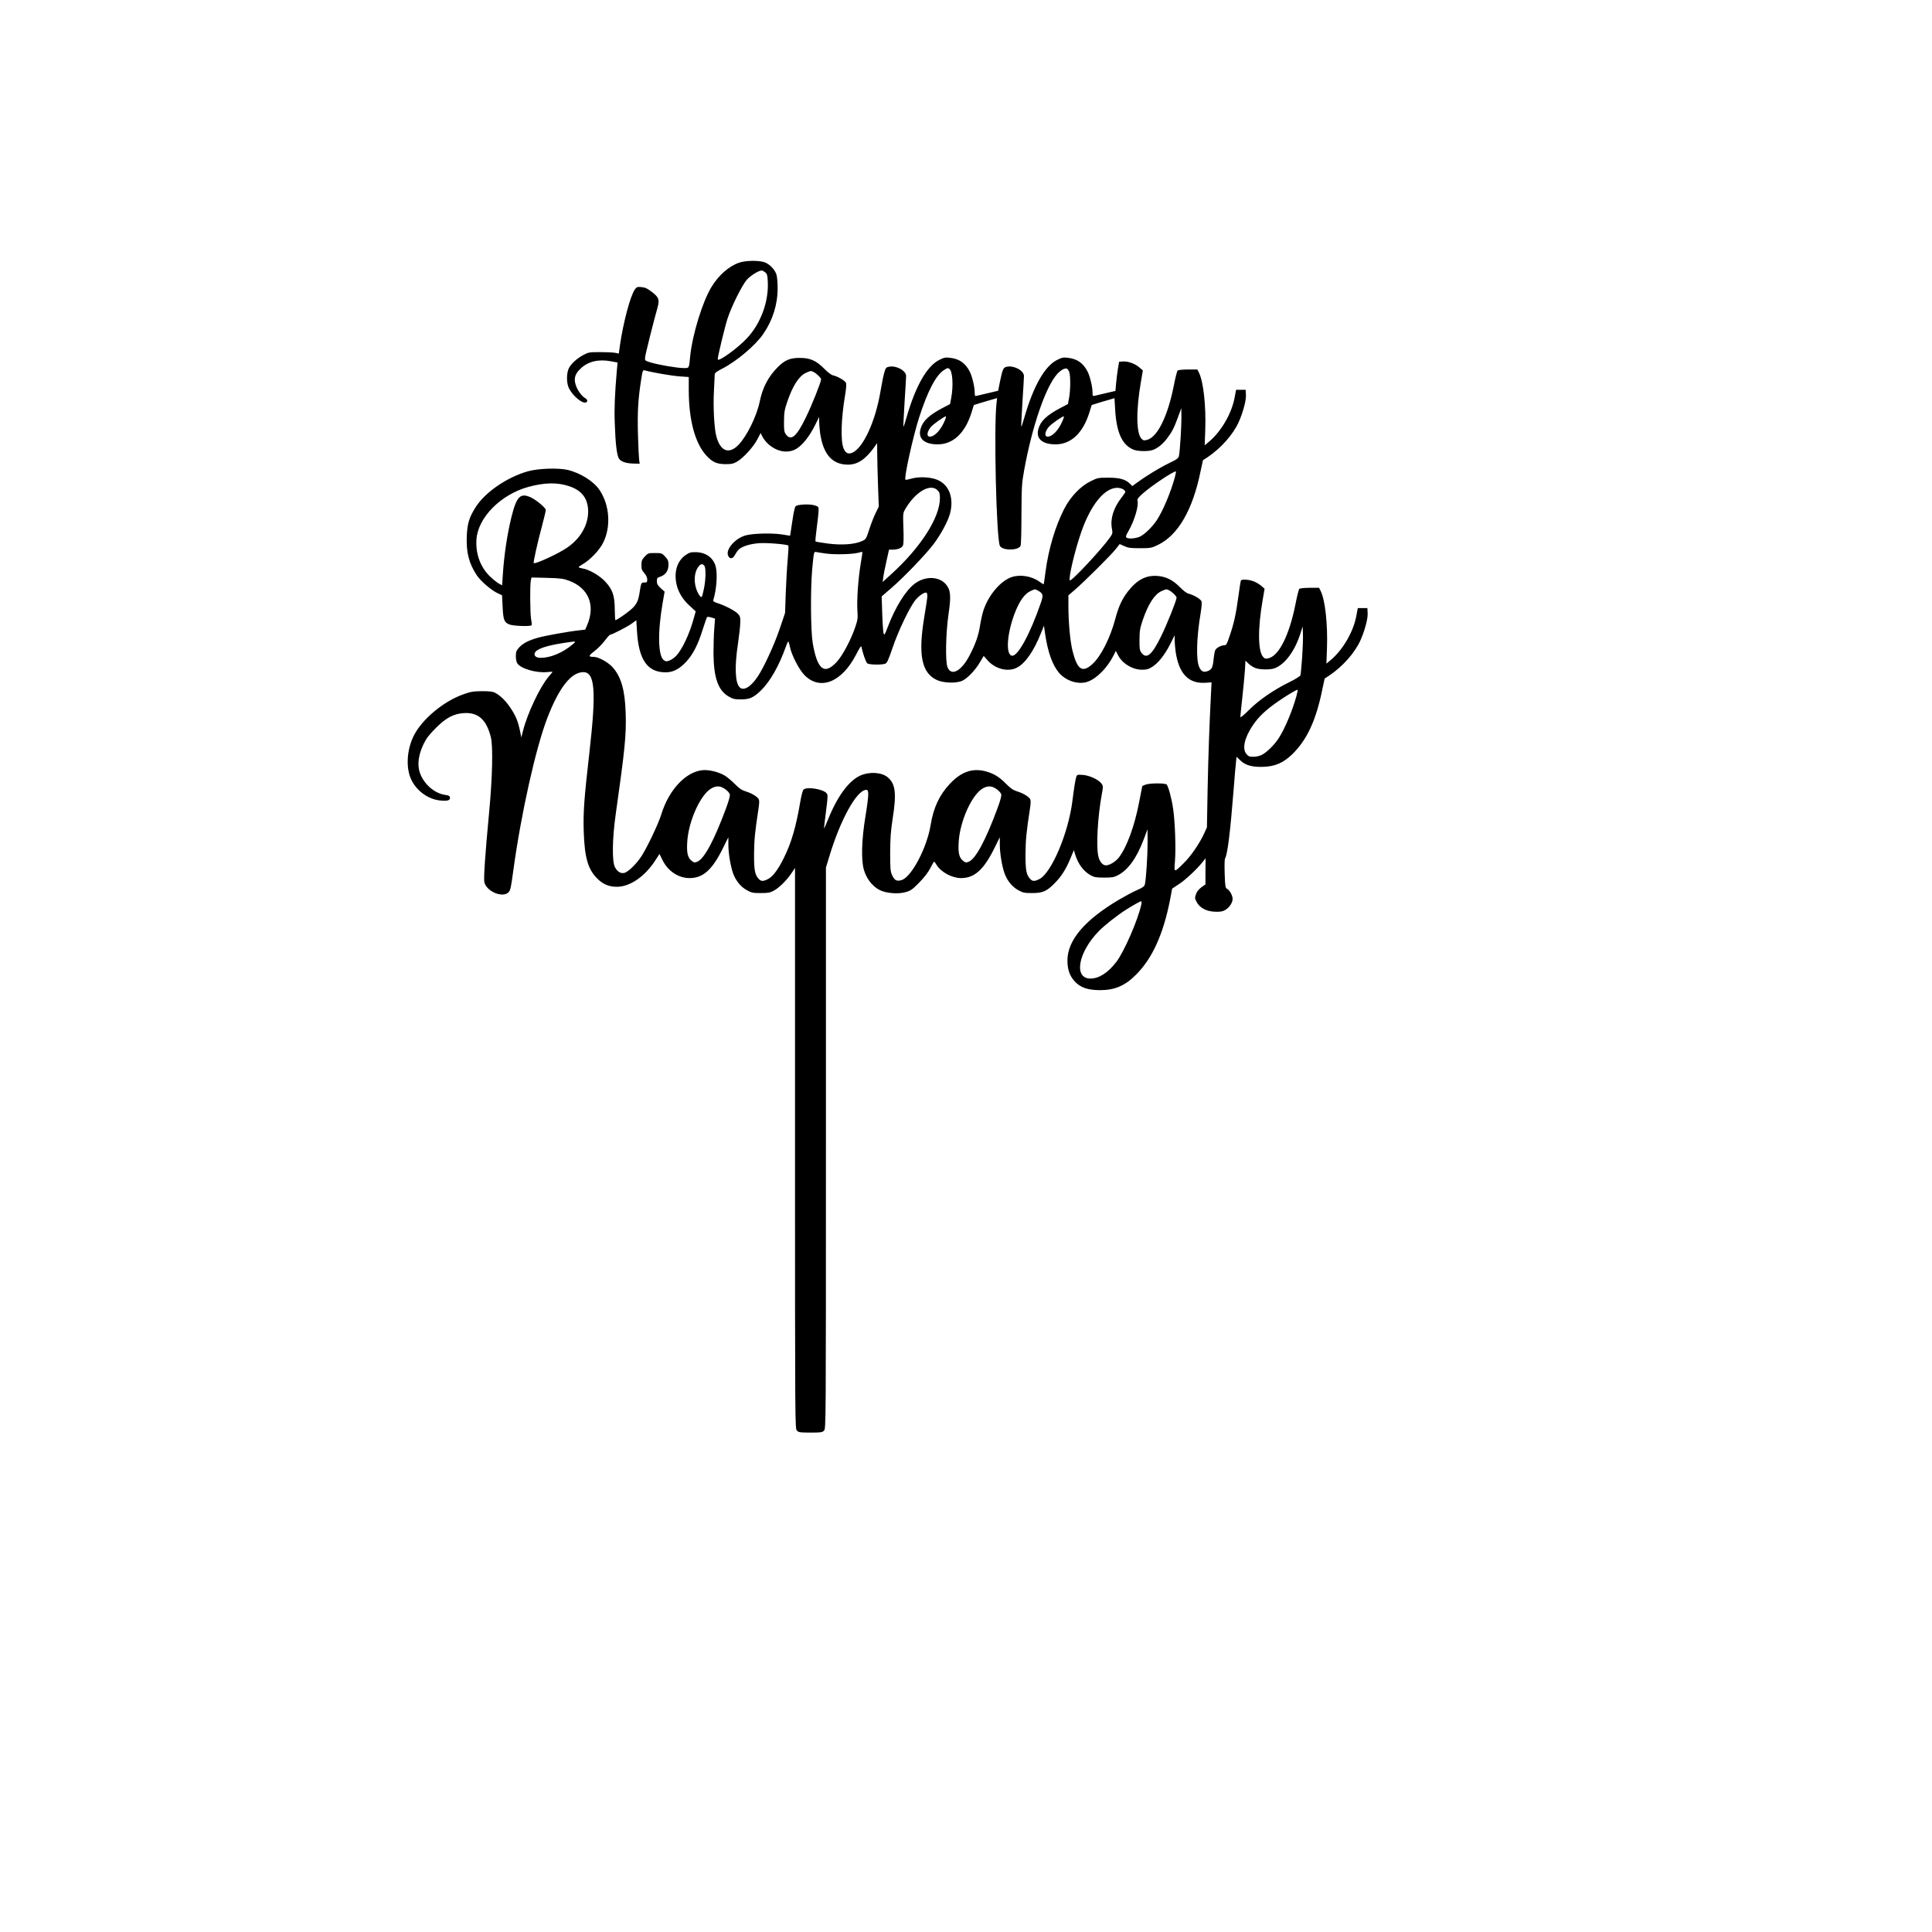 <?xml version="1.0" standalone="no"?>
<!DOCTYPE svg PUBLIC "-//W3C//DTD SVG 20010904//EN"
 "http://www.w3.org/TR/2001/REC-SVG-20010904/DTD/svg10.dtd">
<svg version="1.0" xmlns="http://www.w3.org/2000/svg"
 width="2000pt" height="2000pt" viewBox="0 0 2000 2000"
 preserveAspectRatio="xMidYMid meet">
<g transform="translate(0,2000) scale(0.1,-0.1)"
fill="#000000" stroke="none">
<path d="M7652 17281 c-106 -36 -213 -130 -287 -252 -92 -150 -197 -491 -220
-714 -13 -133 -9 -125 -69 -125 -66 0 -259 33 -341 58 -59 18 -60 19 -57 53 3
31 87 369 129 516 22 81 14 105 -59 161 -45 35 -68 46 -106 50 -46 4 -51 2
-71 -26 -46 -65 -119 -341 -153 -574 l-12 -88 -40 8 c-23 4 -93 7 -156 7 -106
0 -119 -2 -168 -28 -68 -36 -128 -90 -153 -138 -26 -53 -26 -156 1 -209 41
-80 138 -161 176 -146 22 9 16 31 -12 47 -30 16 -76 79 -92 128 -25 71 -11
121 50 177 77 73 184 98 313 74 l68 -13 -7 -76 c-22 -253 -28 -405 -22 -551 7
-217 22 -338 45 -370 22 -31 77 -48 155 -49 l58 -1 -6 43 c-3 23 -9 142 -12
263 -6 226 1 360 33 562 15 97 17 103 37 98 79 -22 277 -56 359 -62 l97 -7 0
-133 c0 -312 65 -553 183 -681 62 -67 107 -87 197 -88 64 0 82 4 121 27 65 38
169 152 209 230 l34 65 19 -38 c10 -21 37 -55 59 -75 92 -83 208 -102 295 -48
63 39 132 127 188 238 l45 90 0 -49 c0 -28 5 -81 10 -120 32 -219 126 -325
289 -325 99 0 182 56 270 179 l31 44 1 -104 c0 -57 4 -205 8 -329 l8 -225 -32
-65 c-18 -36 -48 -112 -66 -169 -34 -103 -35 -104 -77 -123 -76 -34 -209 -43
-351 -25 -68 9 -126 19 -129 22 -3 3 3 67 13 143 10 75 19 155 19 177 1 38 -1
40 -39 53 -50 17 -181 11 -199 -9 -8 -8 -21 -66 -30 -129 -9 -63 -19 -129 -22
-145 l-5 -31 -87 14 c-110 16 -308 10 -379 -12 -106 -33 -199 -141 -177 -204
14 -41 49 -41 70 0 9 18 26 43 37 55 31 35 122 64 217 70 83 6 289 -12 301
-25 3 -4 0 -70 -7 -147 -7 -77 -16 -232 -20 -345 l-7 -205 -54 -160 c-58 -171
-166 -406 -232 -503 -71 -105 -144 -147 -184 -107 -47 47 -54 213 -18 448 12
81 23 179 24 216 2 61 -1 72 -23 96 -28 31 -129 84 -208 110 -41 13 -52 21
-48 33 34 109 45 272 25 347 -25 92 -100 146 -204 149 -52 1 -68 -3 -103 -27
-85 -56 -123 -159 -103 -283 14 -89 61 -173 139 -244 l64 -59 -22 -78 c-42
-154 -117 -314 -179 -381 -17 -18 -47 -40 -67 -48 -32 -13 -38 -13 -60 0 -62
41 -68 286 -14 596 l20 115 -40 36 c-32 30 -40 43 -40 72 0 32 4 37 35 47 54
18 85 62 85 121 0 42 -5 55 -34 87 -34 36 -36 37 -106 37 -70 0 -72 -1 -106
-37 -29 -32 -34 -45 -34 -88 0 -41 5 -55 30 -83 20 -23 30 -45 30 -66 0 -28
-3 -31 -29 -31 -34 0 -34 -1 -51 -110 -14 -88 -34 -125 -98 -178 -46 -39 -140
-102 -151 -102 -4 0 -6 51 -7 113 -1 144 -23 206 -102 290 -59 62 -166 123
-234 133 -21 4 -38 9 -38 13 0 3 18 16 40 29 78 44 178 149 215 226 81 165 66
386 -37 541 -61 92 -198 179 -334 211 -96 22 -310 15 -413 -16 -216 -62 -442
-218 -539 -373 -65 -103 -84 -167 -90 -295 -7 -170 22 -284 104 -408 41 -61
154 -158 220 -187 l41 -19 6 -116 c6 -138 16 -165 69 -186 40 -17 223 -23 231
-8 3 4 1 32 -5 62 -11 65 -13 353 -3 400 l7 32 162 -4 c141 -4 169 -8 228 -30
202 -76 274 -254 186 -460 l-20 -46 -61 -7 c-113 -12 -350 -55 -426 -76 -100
-28 -161 -60 -199 -104 -27 -30 -32 -44 -32 -88 0 -32 6 -62 16 -75 38 -55
198 -101 311 -89 29 3 53 4 53 2 0 -2 -20 -26 -44 -54 -87 -103 -218 -380
-262 -557 l-17 -68 -13 63 c-21 103 -43 156 -93 233 -50 77 -107 135 -163 165
-26 14 -55 18 -138 18 -91 -1 -116 -5 -192 -32 -211 -74 -438 -266 -519 -438
-70 -146 -78 -332 -20 -449 56 -114 171 -198 293 -212 77 -9 110 0 106 29 -2
18 -12 23 -49 28 -133 19 -259 150 -275 285 -9 70 10 158 52 244 28 57 58 96
124 162 107 108 187 150 293 156 147 9 232 -67 278 -248 24 -95 17 -416 -19
-795 -39 -409 -57 -674 -48 -708 24 -97 189 -165 250 -104 20 20 26 48 50 227
79 581 232 1267 352 1578 121 314 246 473 372 474 121 0 136 -193 64 -827 -56
-490 -66 -628 -59 -829 9 -263 43 -382 136 -477 61 -62 123 -89 206 -89 136 0
288 104 398 272 l44 68 32 -65 c56 -113 164 -185 279 -185 141 0 236 86 348
314 l54 109 0 -75 c0 -92 23 -228 50 -302 29 -76 78 -136 141 -171 49 -27 63
-30 144 -30 75 0 97 4 134 24 55 29 135 108 184 181 l37 55 0 -2903 c0 -2889
0 -2902 20 -2922 18 -18 33 -20 140 -20 107 0 122 2 140 20 20 20 20 33 20
2924 l0 2905 36 118 c112 373 278 675 376 686 20 2 23 -3 26 -39 2 -23 -11
-128 -29 -235 -40 -243 -46 -455 -15 -557 33 -109 112 -196 205 -222 73 -21
164 -23 227 -5 52 15 69 27 139 98 53 54 93 106 115 149 19 38 37 68 40 68 3
0 14 -13 23 -30 46 -77 159 -139 255 -140 140 0 236 86 348 314 l54 109 0 -75
c0 -92 23 -228 50 -302 29 -76 78 -136 141 -171 49 -27 63 -30 144 -30 107 0
150 18 230 99 70 70 119 146 164 255 l38 91 12 -42 c31 -103 89 -180 165 -221
34 -18 58 -22 136 -22 83 0 101 3 145 26 105 56 191 176 265 370 l39 104 1
-136 c0 -138 -16 -380 -28 -432 -6 -24 -20 -34 -83 -62 -42 -18 -125 -63 -186
-99 -355 -210 -532 -419 -533 -627 0 -96 23 -162 77 -220 59 -63 135 -89 262
-89 151 0 258 46 371 160 169 168 282 419 352 774 l22 117 71 47 c70 46 184
153 243 227 l32 40 -1 -135 0 -135 -42 -30 c-28 -21 -47 -44 -56 -71 -13 -38
-13 -44 6 -80 31 -61 99 -98 187 -102 55 -2 79 1 106 16 44 24 80 76 80 116 0
36 -30 90 -58 105 -17 9 -20 26 -24 153 -3 81 -2 151 4 161 26 49 53 268 88
707 11 140 22 276 26 301 l5 45 38 -37 c52 -52 126 -72 245 -67 116 5 199 41
288 125 156 149 252 354 318 683 12 57 22 105 23 106 145 88 269 213 346 347
51 89 102 258 99 325 l-3 57 -49 0 -50 0 -17 -89 c-32 -162 -140 -346 -265
-450 l-43 -36 6 167 c8 241 -19 489 -64 582 l-18 36 -97 0 c-55 0 -102 -5
-108 -11 -5 -5 -24 -78 -40 -162 -62 -310 -166 -522 -271 -554 -34 -10 -42 -9
-59 7 -58 52 -62 290 -9 594 l20 116 -36 32 c-21 17 -58 39 -83 47 -50 18
-118 21 -126 7 -3 -5 -15 -78 -26 -162 -23 -175 -46 -284 -92 -416 -28 -83
-34 -93 -55 -93 -32 0 -80 -26 -92 -49 -6 -10 -13 -49 -17 -87 -9 -94 -18
-112 -59 -130 -45 -18 -71 -6 -92 43 -33 79 -26 309 16 556 11 69 14 110 8
124 -10 23 -86 67 -132 77 -19 4 -54 30 -90 67 -75 76 -144 110 -234 117 -120
8 -211 -40 -306 -162 -60 -77 -97 -159 -129 -281 -52 -197 -150 -391 -238
-470 -103 -93 -155 -59 -204 132 -26 103 -44 296 -44 479 l0 101 63 54 c97 83
384 368 428 426 l40 51 47 -21 c40 -19 65 -22 162 -22 109 0 119 2 183 32 212
101 365 364 447 773 12 57 22 105 23 106 145 88 269 213 346 347 51 89 102
258 99 325 l-3 57 -49 0 -50 0 -17 -89 c-32 -162 -140 -346 -265 -450 l-43
-36 6 167 c8 241 -19 489 -64 582 l-18 36 -97 0 c-55 0 -102 -5 -108 -11 -5
-5 -24 -78 -40 -162 -62 -310 -166 -522 -271 -554 -34 -10 -42 -9 -59 7 -58
52 -62 290 -9 594 l20 116 -37 32 c-44 39 -119 65 -171 61 l-38 -3 -12 -70
c-6 -38 -15 -106 -19 -151 l-7 -81 -96 -22 c-53 -12 -106 -25 -118 -28 -21 -5
-23 -2 -23 33 0 58 -26 166 -50 215 -45 89 -108 134 -204 145 -48 6 -63 3
-111 -21 -129 -63 -247 -271 -341 -597 -15 -54 -29 -96 -32 -94 -2 2 4 115 12
251 9 136 16 258 16 272 0 56 -100 111 -175 97 -39 -7 -46 -21 -75 -162 l-17
-87 -114 -27 c-63 -15 -117 -28 -121 -28 -5 0 -8 17 -8 38 0 56 -26 165 -50
213 -45 89 -108 134 -204 145 -48 6 -63 3 -111 -21 -129 -63 -247 -271 -341
-597 -15 -54 -29 -96 -32 -94 -2 2 4 115 12 251 9 136 16 258 16 272 0 56
-100 111 -175 97 -32 -6 -36 -11 -50 -58 -9 -28 -27 -118 -41 -201 -52 -308
-179 -585 -292 -632 -42 -17 -68 -4 -89 44 -33 79 -26 309 16 556 11 69 14
110 8 124 -10 23 -86 67 -132 77 -19 4 -54 30 -90 67 -85 86 -148 114 -255
114 -102 0 -153 -21 -227 -94 -97 -96 -158 -210 -188 -356 -31 -152 -133 -360
-220 -450 -99 -102 -189 -67 -230 90 -22 86 -34 306 -24 475 4 80 8 154 8 165
1 15 22 31 78 59 150 77 345 242 425 360 97 141 148 304 148 471 0 55 -5 117
-11 138 -13 49 -63 105 -114 128 -55 25 -200 25 -273 0z m269 -100 c20 -16 24
-30 27 -96 11 -207 -73 -435 -216 -587 -99 -106 -302 -251 -302 -217 0 31 75
342 102 423 42 128 149 342 199 400 38 43 123 96 155 96 7 0 22 -9 35 -19z
m1906 -999 c34 -21 44 -174 20 -301 l-12 -64 -73 -38 c-147 -77 -211 -138
-233 -221 -27 -99 39 -157 177 -158 160 0 283 115 350 326 l25 81 57 18 c31
10 86 26 121 36 l63 18 -6 -52 c-29 -243 -2 -1410 35 -1478 28 -52 198 -49
215 4 4 12 8 159 8 327 2 287 3 314 29 458 82 449 220 853 339 988 36 41 80
66 102 58 8 -3 19 -19 25 -36 14 -41 13 -187 -2 -267 l-12 -64 -73 -38 c-147
-77 -211 -138 -233 -221 -27 -99 39 -157 177 -158 160 0 283 115 350 326 l25
81 57 18 c31 10 84 26 118 35 l61 18 7 -117 c13 -236 72 -367 188 -415 44 -19
151 -21 199 -5 52 18 107 62 151 121 51 67 73 111 114 223 l33 90 1 -101 c0
-98 -14 -327 -25 -390 -5 -28 -15 -36 -112 -83 -96 -47 -233 -131 -335 -206
l-36 -27 -22 22 c-48 48 -107 65 -226 65 -107 0 -112 -1 -186 -38 -103 -50
-207 -160 -271 -284 -93 -182 -163 -416 -194 -653 -9 -69 -17 -126 -19 -128
-1 -2 -21 10 -45 27 -79 58 -201 77 -289 46 -114 -40 -237 -186 -289 -342 -11
-34 -27 -104 -35 -155 -16 -105 -46 -191 -108 -311 -85 -164 -189 -221 -229
-125 -24 57 -19 350 10 550 28 189 22 251 -26 308 -72 86 -217 89 -325 7 -95
-72 -201 -245 -279 -450 -29 -77 -34 -85 -42 -65 -4 13 -11 104 -14 203 l-6
181 95 82 c128 109 364 355 442 459 77 102 150 239 171 318 45 175 -19 318
-161 358 -75 21 -174 22 -243 1 -29 -8 -55 -13 -58 -10 -17 16 79 450 142 645
90 279 176 441 260 492 34 21 35 22 52 11z m-1404 -33 c31 -16 77 -61 77 -75
0 -28 -96 -270 -160 -400 -95 -195 -151 -242 -204 -171 -18 25 -21 42 -20 135
1 93 5 119 33 201 57 168 122 269 195 302 49 22 51 22 79 8z m1357 -504 c-41
-97 -105 -165 -154 -165 -37 0 -31 50 11 101 25 29 138 109 155 109 4 0 -1
-20 -12 -45z m1220 0 c-41 -97 -105 -165 -154 -165 -37 0 -31 50 11 101 25 29
138 109 155 109 4 0 -1 -20 -12 -45z m1160 -593 c-42 -151 -120 -337 -183
-434 -44 -68 -121 -144 -172 -171 -44 -22 -127 -29 -145 -11 -8 8 -3 25 20 63
64 110 111 269 95 321 -4 14 12 34 64 79 96 82 303 220 333 221 4 0 -2 -31
-12 -68z m-6278 -82 c127 -39 194 -114 205 -232 14 -152 -68 -307 -217 -408
-94 -64 -331 -173 -345 -159 -6 7 40 216 85 381 22 83 40 158 40 169 0 21 -98
104 -155 130 -108 50 -147 11 -200 -201 -44 -177 -77 -397 -90 -602 l-7 -107
-31 16 c-17 9 -58 41 -91 72 -101 96 -153 233 -144 383 13 228 250 469 539
548 164 44 290 48 411 10z m3823 -45 c21 -20 25 -34 25 -83 0 -199 -200 -511
-505 -787 l-88 -80 7 50 c3 28 18 103 33 168 l26 117 37 0 c53 0 96 17 107 43
7 14 9 82 5 179 -5 155 -5 157 21 201 104 177 259 266 332 192z m1923 9 c12
-8 22 -20 22 -25 0 -5 -18 -32 -39 -59 -83 -105 -119 -220 -101 -318 9 -51 8
-56 -19 -95 -83 -119 -401 -460 -416 -445 -17 17 50 304 116 494 98 286 242
464 374 464 22 0 51 -7 63 -16z m-3073 -665 c96 -12 277 -7 334 10 19 6 36 9
38 7 2 -1 -6 -56 -17 -122 -26 -151 -42 -385 -34 -489 5 -70 3 -90 -20 -160
-45 -134 -132 -299 -193 -366 -130 -140 -202 -84 -250 196 -21 126 -24 550 -5
765 16 172 18 182 40 176 9 -3 58 -10 107 -17z m-1264 -125 c18 -22 16 -146
-5 -243 -8 -41 -18 -77 -22 -80 -11 -11 -44 40 -59 92 -26 86 -13 179 31 228
21 23 37 24 55 3z m3458 -260 c49 -29 53 -45 27 -121 -112 -326 -240 -560
-300 -551 -70 10 -51 247 38 464 44 107 94 176 149 203 51 25 52 25 86 5z
m1354 5 c31 -16 77 -61 77 -75 0 -28 -96 -270 -160 -400 -95 -195 -151 -242
-204 -171 -18 25 -21 42 -20 135 1 93 5 119 33 201 57 168 122 269 195 302 49
22 51 22 79 8z m-2503 -59 c0 -16 -14 -112 -31 -212 -67 -398 -29 -587 133
-659 71 -31 203 -34 262 -5 55 27 134 111 180 190 l39 66 39 -44 c80 -92 212
-125 304 -78 87 44 174 169 249 355 l32 80 12 -84 c27 -187 76 -325 144 -404
75 -87 207 -127 302 -90 92 35 199 144 262 269 l24 48 21 -41 c43 -88 151
-154 250 -154 46 0 67 5 105 29 63 39 132 127 188 238 l45 90 0 -49 c0 -28 5
-81 10 -120 33 -228 133 -334 307 -323 l65 4 -6 -120 c-16 -307 -28 -642 -35
-996 l-7 -385 -31 -68 c-49 -104 -136 -231 -209 -302 -102 -101 -101 -102 -91
18 11 131 1 412 -19 545 -15 105 -48 227 -66 250 -14 17 -179 16 -221 -1 l-32
-14 -33 -168 c-47 -246 -127 -464 -209 -571 -34 -45 -104 -86 -139 -82 -33 4
-62 41 -74 94 -24 102 -7 412 36 643 15 81 14 86 -4 110 -30 41 -124 84 -192
89 -55 4 -60 3 -68 -19 -9 -23 -23 -111 -41 -254 -42 -331 -216 -741 -341
-805 -51 -26 -72 -25 -97 3 -39 42 -48 92 -47 262 2 146 8 216 46 463 9 59 9
88 2 100 -17 27 -73 61 -133 79 -44 14 -69 31 -116 79 -73 74 -130 108 -215
130 -136 35 -252 -7 -368 -131 -108 -115 -169 -247 -198 -425 -38 -234 -196
-536 -299 -570 -50 -16 -74 -5 -99 48 -19 43 -21 63 -21 237 1 152 6 221 25
345 42 264 31 366 -50 433 -62 53 -188 61 -283 19 -121 -54 -241 -218 -338
-462 -21 -52 -38 -90 -39 -85 0 6 9 86 21 178 20 159 20 169 4 187 -39 43
-205 68 -237 36 -8 -7 -22 -60 -32 -117 -45 -267 -93 -432 -171 -589 -60 -122
-115 -195 -165 -220 -51 -26 -72 -25 -97 3 -39 42 -48 92 -47 262 2 146 8 216
46 463 9 59 9 88 2 100 -17 27 -73 61 -133 79 -44 14 -69 31 -116 79 -33 33
-80 72 -105 87 -65 37 -163 61 -229 54 -174 -18 -348 -205 -425 -457 -29 -94
-140 -330 -204 -431 -49 -77 -138 -165 -178 -175 -38 -10 -75 13 -99 61 -30
61 -27 290 8 540 97 684 111 829 104 1050 -7 241 -47 381 -138 481 -47 50
-145 104 -191 104 -59 0 -59 10 5 59 34 26 82 75 107 108 25 34 50 62 56 62
21 2 180 83 224 116 l47 34 7 -112 c17 -297 108 -427 297 -427 77 0 142 34
212 109 71 77 123 178 172 336 21 66 41 123 44 127 4 4 24 2 45 -4 l38 -12 -8
-106 c-5 -58 -8 -175 -8 -260 3 -249 49 -378 158 -441 44 -25 61 -29 126 -29
91 0 130 18 208 93 95 93 187 255 258 455 10 28 21 52 24 52 3 0 12 -27 18
-60 18 -85 96 -235 151 -290 162 -162 385 -73 533 213 35 69 53 96 56 82 10
-59 46 -162 60 -172 19 -15 149 -17 185 -4 20 8 32 34 76 163 62 183 183 434
242 502 40 46 95 80 111 70 5 -3 8 -18 8 -34z m3880 -634 c-7 -93 -15 -177
-18 -187 -4 -10 -56 -42 -117 -72 -161 -79 -316 -186 -417 -288 -55 -55 -88
-81 -88 -71 0 9 9 98 20 197 11 99 23 226 27 283 l6 103 31 -30 c17 -17 48
-37 68 -45 44 -19 151 -21 199 -5 110 38 216 181 275 374 l19 60 3 -75 c2 -41
-2 -151 -8 -244z m-7554 132 c-100 -85 -227 -138 -329 -138 -45 0 -71 20 -62
48 13 42 115 78 300 106 136 21 136 21 91 -16z m7494 -536 c-42 -151 -120
-337 -183 -434 -44 -68 -121 -144 -172 -171 -23 -12 -60 -21 -88 -21 -41 -1
-52 3 -73 27 -47 54 -23 165 62 294 62 93 138 165 269 255 87 60 183 117 197
118 4 0 -2 -31 -12 -68z m-5912 -962 c23 -16 44 -40 47 -53 4 -14 -11 -69 -40
-147 -122 -329 -225 -521 -296 -550 -27 -11 -33 -11 -57 7 -42 31 -55 83 -48
193 12 223 142 506 258 563 50 25 89 21 136 -13z m2810 0 c23 -16 44 -40 47
-53 4 -14 -11 -69 -40 -147 -122 -329 -225 -521 -296 -550 -27 -11 -33 -11
-57 7 -42 31 -55 83 -48 193 12 223 142 506 258 563 50 25 89 21 136 -13z
m1497 -1192 c-32 -154 -178 -491 -259 -596 -86 -112 -179 -172 -268 -172 -176
0 -128 271 87 491 58 60 193 166 285 224 63 40 143 85 153 85 5 0 6 -15 2 -32z"/>
</g>
</svg>
